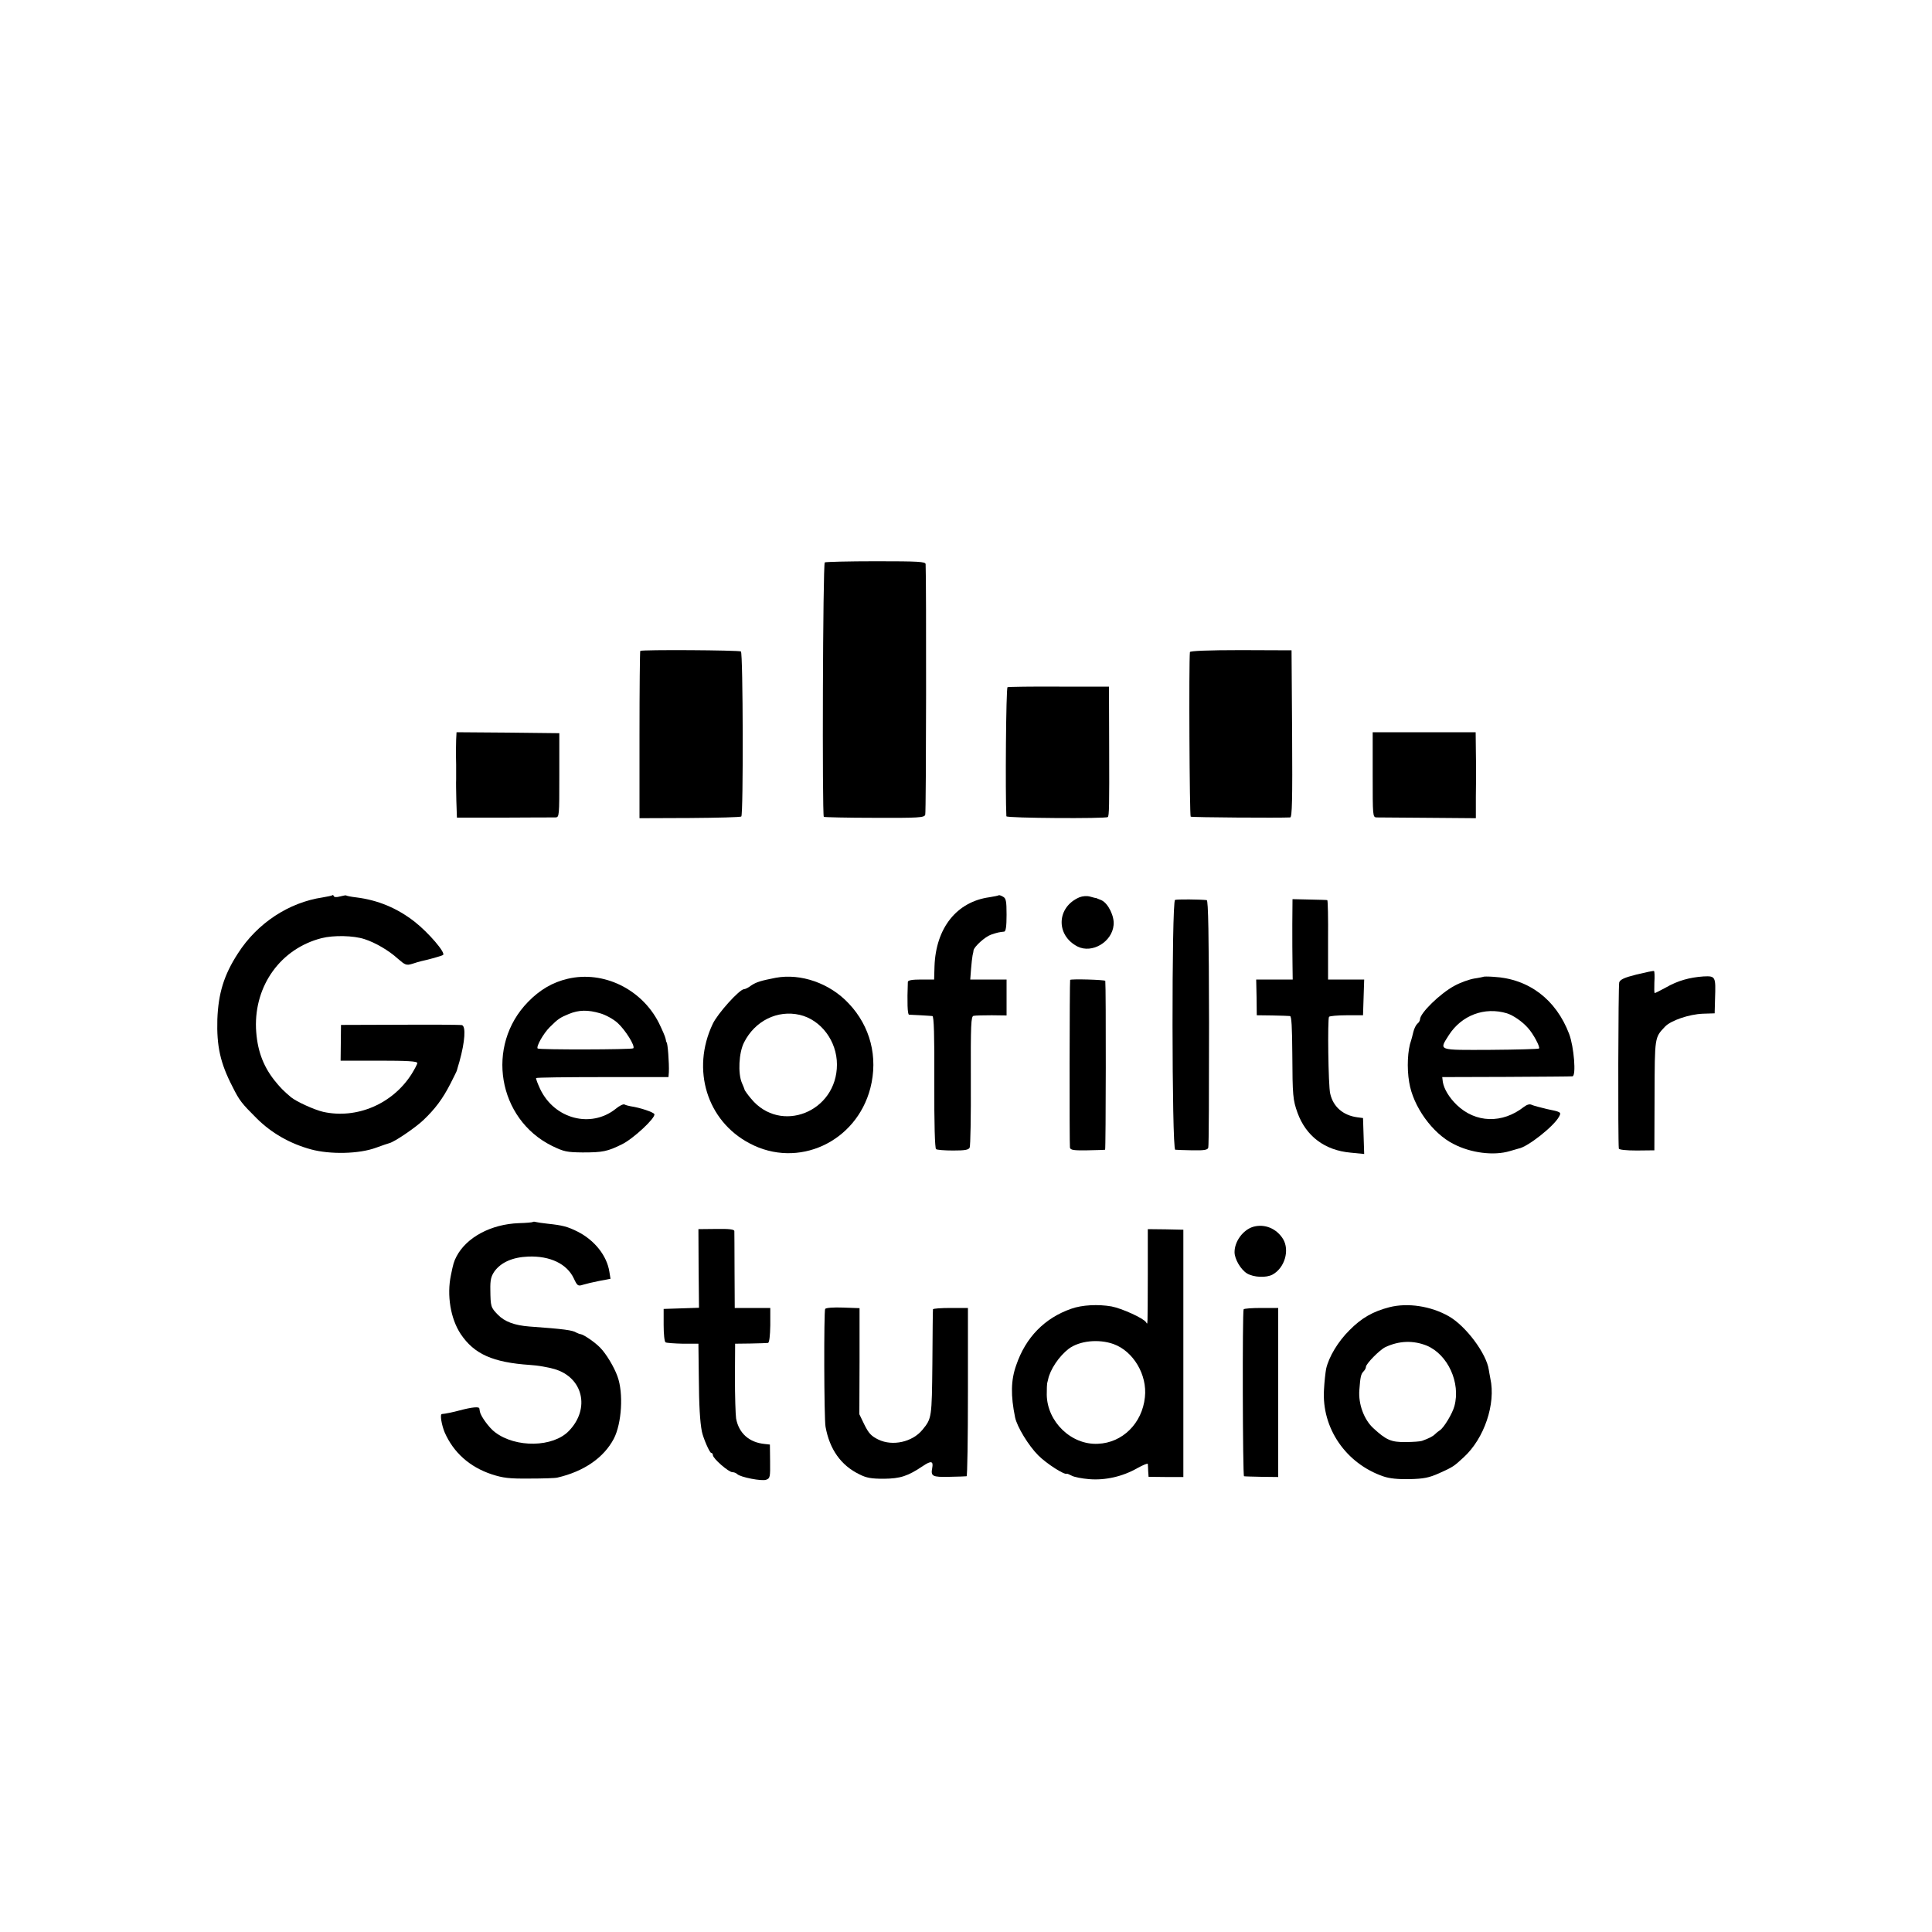 <?xml version="1.0" standalone="no"?>
<!DOCTYPE svg PUBLIC "-//W3C//DTD SVG 20010904//EN"
 "http://www.w3.org/TR/2001/REC-SVG-20010904/DTD/svg10.dtd">
<svg version="1.0" xmlns="http://www.w3.org/2000/svg"
 width="1000pt" height="1000pt" viewBox="0 0 1000 1000"
 preserveAspectRatio="xMidYMid meet">
<g transform="translate(0,1000) scale(0.1,-0.1)"
fill="#000000" stroke="none">
<path d="M4269 7089 c-10 -6 -14 -1308 -5 -1317 3 -2 121 -5 262 -5 231 -1
258 1 263 16 5 12 6 1220 2 1297 -1 13 -36 15 -257 15 -141 0 -260 -3 -265 -6z"/>
<path d="M3314 6631 c-2 -2 -4 -198 -4 -435 l0 -431 260 1 c143 1 264 4 267 8
11 11 9 847 -2 854 -11 7 -514 10 -521 3z"/>
<path d="M6159 6625 c-6 -54 -2 -848 4 -852 6 -4 459 -7 515 -4 10 1 12 91 10
433 l-3 432 -262 1 c-169 0 -263 -4 -264 -10z"/>
<path d="M5215 6443 c-8 -2 -12 -555 -6 -668 1 -10 516 -13 525 -4 7 7 8 53 7
364 l-1 311 -257 0 c-142 1 -262 -1 -268 -3z"/>
<path d="M2361 6170 c0 -22 -1 -47 -1 -55 0 -8 0 -41 1 -72 0 -32 0 -67 0 -78
-1 -11 0 -60 1 -109 l3 -88 245 0 c135 1 254 1 265 1 20 1 20 7 20 219 l0 217
-266 3 -266 2 -2 -40z"/>
<path d="M7105 5990 c0 -213 0 -220 20 -221 11 0 131 -1 267 -2 l247 -2 0 110
c1 61 1 119 1 130 0 11 0 62 -1 113 l-1 92 -267 0 -266 0 0 -220z"/>
<path d="M1720 5366 c-3 -2 -25 -7 -50 -11 -175 -26 -338 -133 -438 -289 -73
-112 -102 -208 -107 -342 -4 -139 15 -226 78 -348 37 -74 47 -86 127 -166 76
-75 170 -129 279 -159 99 -27 249 -24 336 8 33 12 65 23 70 24 26 6 135 80
176 119 61 58 100 110 140 188 18 36 34 67 34 70 1 3 6 23 13 45 29 104 34
183 13 189 -9 2 -153 3 -321 2 l-305 -1 -1 -92 -1 -93 199 0 c144 0 198 -3
198 -12 0 -6 -14 -32 -30 -58 -99 -155 -284 -233 -457 -195 -47 11 -139 53
-167 76 -40 34 -55 49 -87 89 -60 77 -89 160 -94 268 -8 223 129 412 339 466
62 16 166 14 223 -5 56 -18 126 -59 172 -101 38 -33 44 -36 74 -27 17 6 39 12
47 14 38 8 106 27 113 32 16 10 -75 116 -148 173 -90 70 -189 111 -300 125
-27 3 -51 8 -53 10 -2 2 -16 -1 -32 -5 -18 -5 -30 -4 -32 1 -2 6 -6 8 -8 5z"/>
<path d="M5169 5366 c-2 -2 -23 -6 -47 -10 -170 -23 -278 -159 -285 -357 l-2
-69 -67 0 c-48 0 -68 -4 -69 -12 -4 -106 -2 -168 6 -170 6 0 33 -2 60 -3 28
-2 55 -3 61 -4 8 -1 11 -99 10 -342 -1 -218 3 -343 9 -347 6 -4 45 -7 88 -7
61 0 80 3 86 15 4 8 7 164 6 347 -1 293 1 332 14 335 9 2 51 3 94 3 l77 -1 0
93 0 93 -94 0 -94 0 4 53 c2 28 6 61 8 72 3 11 5 23 5 26 3 19 59 70 90 81 35
12 42 13 69 16 8 2 12 26 12 87 0 72 -3 86 -19 94 -10 6 -20 9 -22 7z"/>
<path d="M5588 5356 c-119 -50 -125 -196 -11 -255 75 -38 179 23 187 111 5 45
-28 112 -62 128 -15 6 -28 12 -29 12 -2 -1 -15 3 -30 7 -17 5 -39 3 -55 -3z"/>
<path d="M6082 5342 c-18 -6 -17 -1292 1 -1293 6 -1 47 -2 90 -3 61 -1 78 2
81 14 3 8 4 300 4 648 -1 454 -4 632 -12 633 -35 4 -154 5 -164 1z"/>
<path d="M6689 5216 c0 -72 0 -166 1 -208 l1 -78 -94 0 -95 0 2 -92 1 -93 80
-1 c44 -1 85 -2 92 -3 8 -1 11 -57 12 -198 1 -215 3 -236 27 -303 44 -121 141
-194 274 -206 l71 -7 -3 93 -3 93 -30 4 c-74 10 -125 55 -140 123 -10 41 -14
386 -6 397 3 4 44 8 91 8 l85 0 3 93 3 92 -94 0 -93 0 0 205 c1 113 -1 205 -4
206 -3 1 -44 2 -92 3 l-88 2 -1 -130z"/>
<path d="M8471 4956 c-64 -16 -85 -26 -90 -41 -5 -15 -7 -814 -2 -860 1 -6 38
-10 93 -10 l91 1 1 285 c1 305 0 298 55 356 30 31 123 63 194 66 l62 2 2 75
c4 116 3 119 -60 116 -72 -5 -133 -22 -194 -57 -29 -16 -55 -29 -58 -29 -3 0
-3 25 -2 55 2 31 1 57 -2 59 -3 2 -44 -7 -90 -18z"/>
<path d="M2939 4934 c-78 -18 -145 -57 -206 -120 -221 -226 -157 -606 124
-745 62 -30 76 -33 158 -34 105 0 129 5 204 42 58 28 175 137 168 156 -3 10
-74 34 -123 41 -11 2 -26 6 -31 9 -6 4 -27 -6 -47 -23 -128 -101 -316 -52
-390 103 -13 28 -23 54 -21 57 2 3 157 5 344 5 l341 0 2 25 c2 46 -6 155 -12
155 -1 0 -3 9 -5 19 -2 11 -18 47 -35 82 -89 175 -287 271 -471 228z m168
-179 c28 -8 68 -30 89 -49 40 -36 93 -120 82 -132 -8 -7 -487 -8 -495 -1 -9
10 30 78 62 110 44 44 54 50 100 69 51 21 98 22 162 3z"/>
<path d="M4015 4939 c-77 -15 -100 -22 -127 -40 -14 -11 -31 -19 -37 -19 -23
0 -137 -126 -162 -180 -112 -236 -30 -502 191 -618 250 -133 552 6 625 286 41
160 0 320 -112 438 -98 105 -248 157 -378 133z m125 -192 c110 -26 192 -136
192 -257 0 -246 -293 -362 -445 -176 -18 21 -32 42 -33 45 0 3 -7 20 -14 36
-21 49 -16 156 11 209 56 112 173 170 289 143z"/>
<path d="M7678 4944 c-2 -1 -23 -5 -48 -9 -24 -4 -70 -20 -101 -37 -75 -40
-179 -142 -179 -174 0 -6 -6 -17 -14 -23 -7 -6 -17 -26 -21 -44 -4 -17 -9 -36
-11 -42 -18 -48 -23 -143 -10 -217 20 -125 120 -264 229 -319 90 -47 209 -62
292 -37 22 6 42 12 45 13 47 8 184 116 210 166 12 22 10 24 -65 39 -33 8 -67
17 -76 21 -11 6 -25 2 -41 -10 -112 -88 -250 -84 -348 10 -40 39 -66 83 -72
119 l-3 25 330 1 c182 1 336 2 344 3 20 2 8 152 -17 219 -68 179 -209 286
-391 296 -28 2 -52 2 -53 0z m122 -189 c32 -10 79 -42 108 -75 28 -30 65 -100
58 -107 -3 -3 -116 -6 -251 -7 -277 -1 -267 -5 -216 76 66 103 185 148 301
113z"/>
<path d="M5539 4928 c-3 -8 -4 -855 -1 -868 3 -13 20 -15 90 -14 48 1 89 2 92
3 4 1 5 839 1 874 -1 6 -179 11 -182 5z"/>
<path d="M2758 3675 c-2 -2 -34 -5 -72 -6 -144 -5 -271 -73 -323 -172 -14 -27
-17 -38 -29 -97 -22 -104 -2 -225 50 -304 70 -105 167 -148 360 -161 38 -2 94
-12 125 -21 149 -43 187 -205 76 -320 -82 -86 -276 -89 -383 -7 -30 22 -74 83
-78 106 -1 4 -2 12 -3 17 -1 10 -37 7 -101 -10 -33 -9 -76 -18 -93 -19 -11 -1
-1 -58 15 -96 46 -104 129 -178 243 -216 59 -19 90 -23 195 -22 69 0 134 2
145 5 138 32 240 103 292 201 41 79 51 236 19 323 -17 48 -59 118 -90 149 -26
27 -83 66 -99 69 -7 1 -17 5 -23 8 -20 13 -63 19 -244 32 -77 6 -128 25 -163
61 -37 38 -38 42 -39 131 -1 49 4 68 21 93 34 47 94 74 176 77 112 4 199 -37
235 -113 18 -39 22 -41 47 -33 16 5 54 14 85 20 l58 11 -6 37 c-13 83 -77 163
-164 207 -52 26 -78 33 -155 41 -27 3 -55 7 -62 9 -6 2 -13 2 -15 0z"/>
<path d="M6486 3650 c-52 -16 -96 -75 -96 -131 0 -36 32 -90 64 -110 35 -21
100 -24 133 -6 63 35 89 126 54 184 -34 55 -96 80 -155 63z"/>
<path d="M3616 3434 l2 -203 -91 -3 -92 -3 0 -83 c0 -46 4 -87 10 -90 5 -3 46
-6 90 -7 l80 0 2 -170 c1 -150 6 -235 16 -285 7 -34 40 -110 48 -110 5 0 9 -6
9 -12 0 -17 81 -88 101 -88 8 0 19 -4 25 -10 16 -16 128 -38 150 -29 20 7 21
15 20 95 l-1 87 -27 3 c-81 8 -134 56 -148 132 -3 21 -6 116 -6 212 l1 175 80
1 c44 1 85 2 90 3 7 1 11 37 12 91 l0 90 -92 0 -92 0 -1 193 c0 105 -1 198 -1
205 -1 9 -26 12 -93 11 l-93 -1 1 -204z"/>
<path d="M5941 3407 c-1 -287 0 -264 -9 -251 -13 21 -126 72 -179 82 -69 12
-152 8 -208 -12 -138 -48 -236 -148 -285 -292 -28 -78 -29 -157 -6 -270 10
-49 70 -147 120 -197 44 -44 137 -103 148 -95 2 1 13 -4 25 -10 12 -7 53 -15
90 -18 83 -7 173 13 250 57 29 16 53 26 54 22 0 -5 2 -21 2 -38 l2 -29 90 -1
90 0 0 640 0 640 -92 2 -92 1 0 -231z m-177 -364 c102 -37 175 -159 162 -275
-14 -135 -116 -236 -243 -241 -138 -7 -263 114 -265 254 0 30 1 56 2 59 1 3 3
12 5 20 10 51 57 121 107 159 55 41 154 52 232 24z"/>
<path d="M7192 3234 c-86 -22 -145 -56 -207 -119 -59 -58 -107 -138 -121 -200
-3 -16 -9 -65 -11 -107 -13 -200 114 -384 308 -450 32 -11 76 -15 135 -14 74
2 100 7 154 31 71 32 75 35 126 82 107 98 167 277 138 408 -3 17 -7 37 -8 45
-12 84 -119 227 -207 277 -93 53 -213 71 -307 47z m193 -199 c109 -46 176
-192 143 -313 -10 -38 -54 -111 -75 -125 -7 -4 -18 -13 -25 -20 -12 -12 -32
-22 -68 -35 -8 -3 -47 -6 -85 -6 -74 -1 -100 10 -168 73 -47 44 -77 124 -71
197 5 67 8 82 22 96 7 7 12 17 12 23 0 16 71 88 100 102 72 34 145 36 215 8z"/>
<path d="M4271 3225 c-7 -10 -6 -570 2 -610 21 -117 80 -200 175 -246 37 -19
63 -23 127 -23 85 1 123 13 202 66 43 29 55 26 48 -11 -8 -42 1 -47 88 -45 45
1 85 2 90 3 4 0 7 197 7 436 l0 435 -90 0 c-49 0 -91 -3 -91 -7 -1 -5 -2 -129
-3 -278 -3 -284 -3 -286 -51 -345 -52 -64 -155 -87 -229 -51 -37 18 -50 33
-72 77 l-26 54 1 274 0 275 -85 3 c-50 2 -89 -1 -93 -7z"/>
<path d="M6437 3223 c-7 -12 -5 -863 2 -864 3 -1 44 -2 91 -3 l86 -1 0 437 0
438 -88 0 c-48 0 -89 -3 -91 -7z"/>
</g>
</svg>
